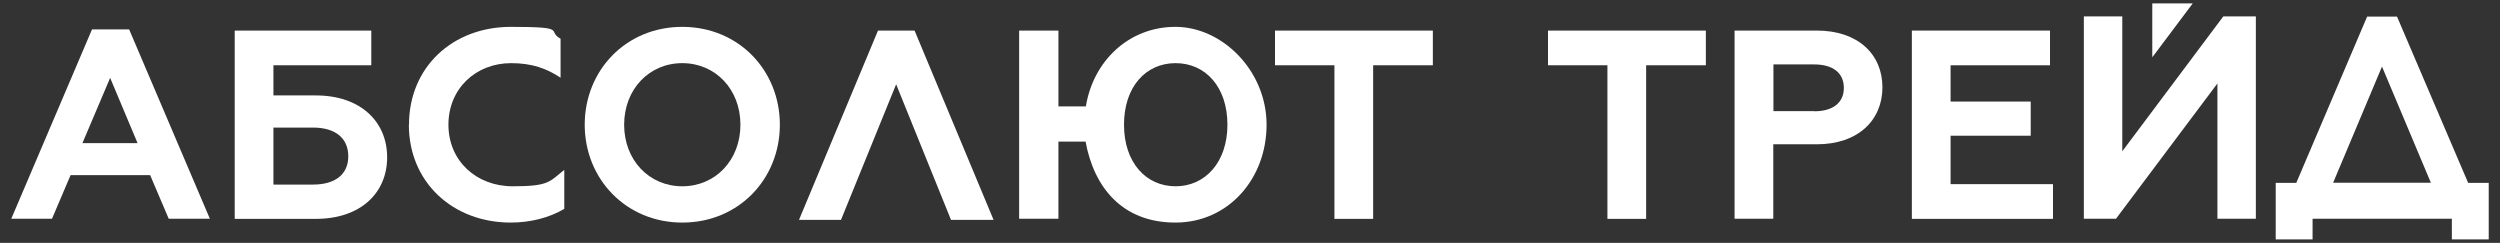 <?xml version="1.0" encoding="UTF-8"?>
<svg id="_Слой_1" data-name="Слой 1" xmlns="http://www.w3.org/2000/svg" baseProfile="tiny" version="1.2" viewBox="0 0 1750 170">
  <rect x="0" y="0" width="1750" height="170" fill="#333333" stroke="none"/>
  <path d="M64.4,20.6h26l56.5,132.5h-28.8l-13-30.5h-55.7l-13,30.5H7.9L64.4,20.6ZM96.3,100.2l-19.2-45.7-19.4,45.7h38.6Z" fill="#fff" stroke-width="0"/>
  <path d="M164.3,21.4h95.6v24.3h-68.5v21.1h29.7c31.2,0,49.9,18.3,49.9,43.3s-18.6,43.1-49.9,43.1h-56.8V21.4ZM219.1,129.2c15.4,0,24.7-7,24.7-19.8s-9.2-20.1-24.7-20.1h-27.7v39.9h27.7Z" fill="#fff" stroke-width="0"/>
  <path d="M286.3,87.3c0-40.3,30.5-68.5,71.3-68.5s24.7,2.8,34.8,8.3v27.3c-9.6-6.4-20-10.2-34.6-10.2-24.8,0-43.9,17.9-43.9,43.1s19.4,43.1,45,43.1,25.6-3.2,36.1-11.5v27.3c-10.4,6.2-23.7,9.6-37.5,9.6-40.5,0-71.3-28.2-71.3-68.5Z" fill="#fff" stroke-width="0"/>
  <path d="M409.3,87.3c0-38,28.8-68.5,68.3-68.5s68.3,30.5,68.3,68.5-28.8,68.5-68.3,68.5-68.3-30.7-68.3-68.5ZM518.3,87.3c0-24.8-17.5-43.1-40.7-43.1s-40.7,18.3-40.7,43.1,17.5,43.1,40.7,43.1,40.7-18.3,40.7-43.1Z" fill="#fff" stroke-width="0"/>
  <path d="M695.6,153.9h-29.9l-38.4-94.9-38.6,94.9h-29.4l55.3-132.5h25.6l55.3,132.5Z" fill="#fff" stroke-width="0"/>
  <path d="M886.6,87.3c0,37.8-26.7,68.5-63.8,68.5s-57-24.5-62.9-56.7h-19v54h-27.5V21.4h27.5v53.1h19.2c5.1-31.6,29.9-55.7,62.7-55.7s63.8,30.7,63.8,68.5ZM859.2,87.3c0-26.5-15.4-43.1-36.3-43.1s-36.1,16.6-36.1,43.1,15.4,43.1,36.1,43.1,36.3-16.8,36.3-43.1Z" fill="#fff" stroke-width="0"/>
  <path d="M1003,21.4v24.3h-41.8v107.5h-27.1V45.7h-41.6v-24.3h110.5Z" fill="#fff" stroke-width="0"/>
  <g>
    <path d="M1194.1,21.4v24.3h-41.8v107.5h-27.1V45.7h-41.6v-24.3h110.5Z" fill="#fff" stroke-width="0"/>
    <path d="M1214.2,21.4h57.6c28.8,0,45.9,16.6,45.9,39.7s-17.1,39.9-45.9,39.9h-30.5v52.1h-27.1V21.4ZM1270,77.9c12.8,0,20.7-5.8,20.7-16.4s-7.9-16.4-20.7-16.4h-28.6v32.7h28.6Z" fill="#fff" stroke-width="0"/>
    <path d="M1338.3,21.4h96.7v24.3h-69.6v25.4h56.1v23.9h-56.1v33.9h71.7v24.3h-98.8V21.4Z" fill="#fff" stroke-width="0"/>
    <g>
      <path d="M1727.7,128l-49.8-116.4h-20.9l-49.6,116.4h-14.4v39.6h25.8v-14.5h97.5v14.5h25.8v-39.6h-14.4ZM1667.4,46.6l34.2,81.3h-68.4l34.2-81.3Z" fill="#fff" stroke-width="0"/>
      <g>
        <polygon points="1485.6 105.9 1485.6 11.5 1458.7 11.5 1458.7 153.1 1481.2 153.1 1552.2 58.4 1552.2 153.1 1579.1 153.1 1579.1 11.5 1556.3 11.5 1485.6 105.9" fill="#fff" stroke-width="0"/>
        <polygon points="1506.6 40.1 1506.6 2.4 1534.9 2.4 1506.6 40.1" fill="#fff" stroke-width="0"/>
      </g>
    </g>
  </g>
</svg>